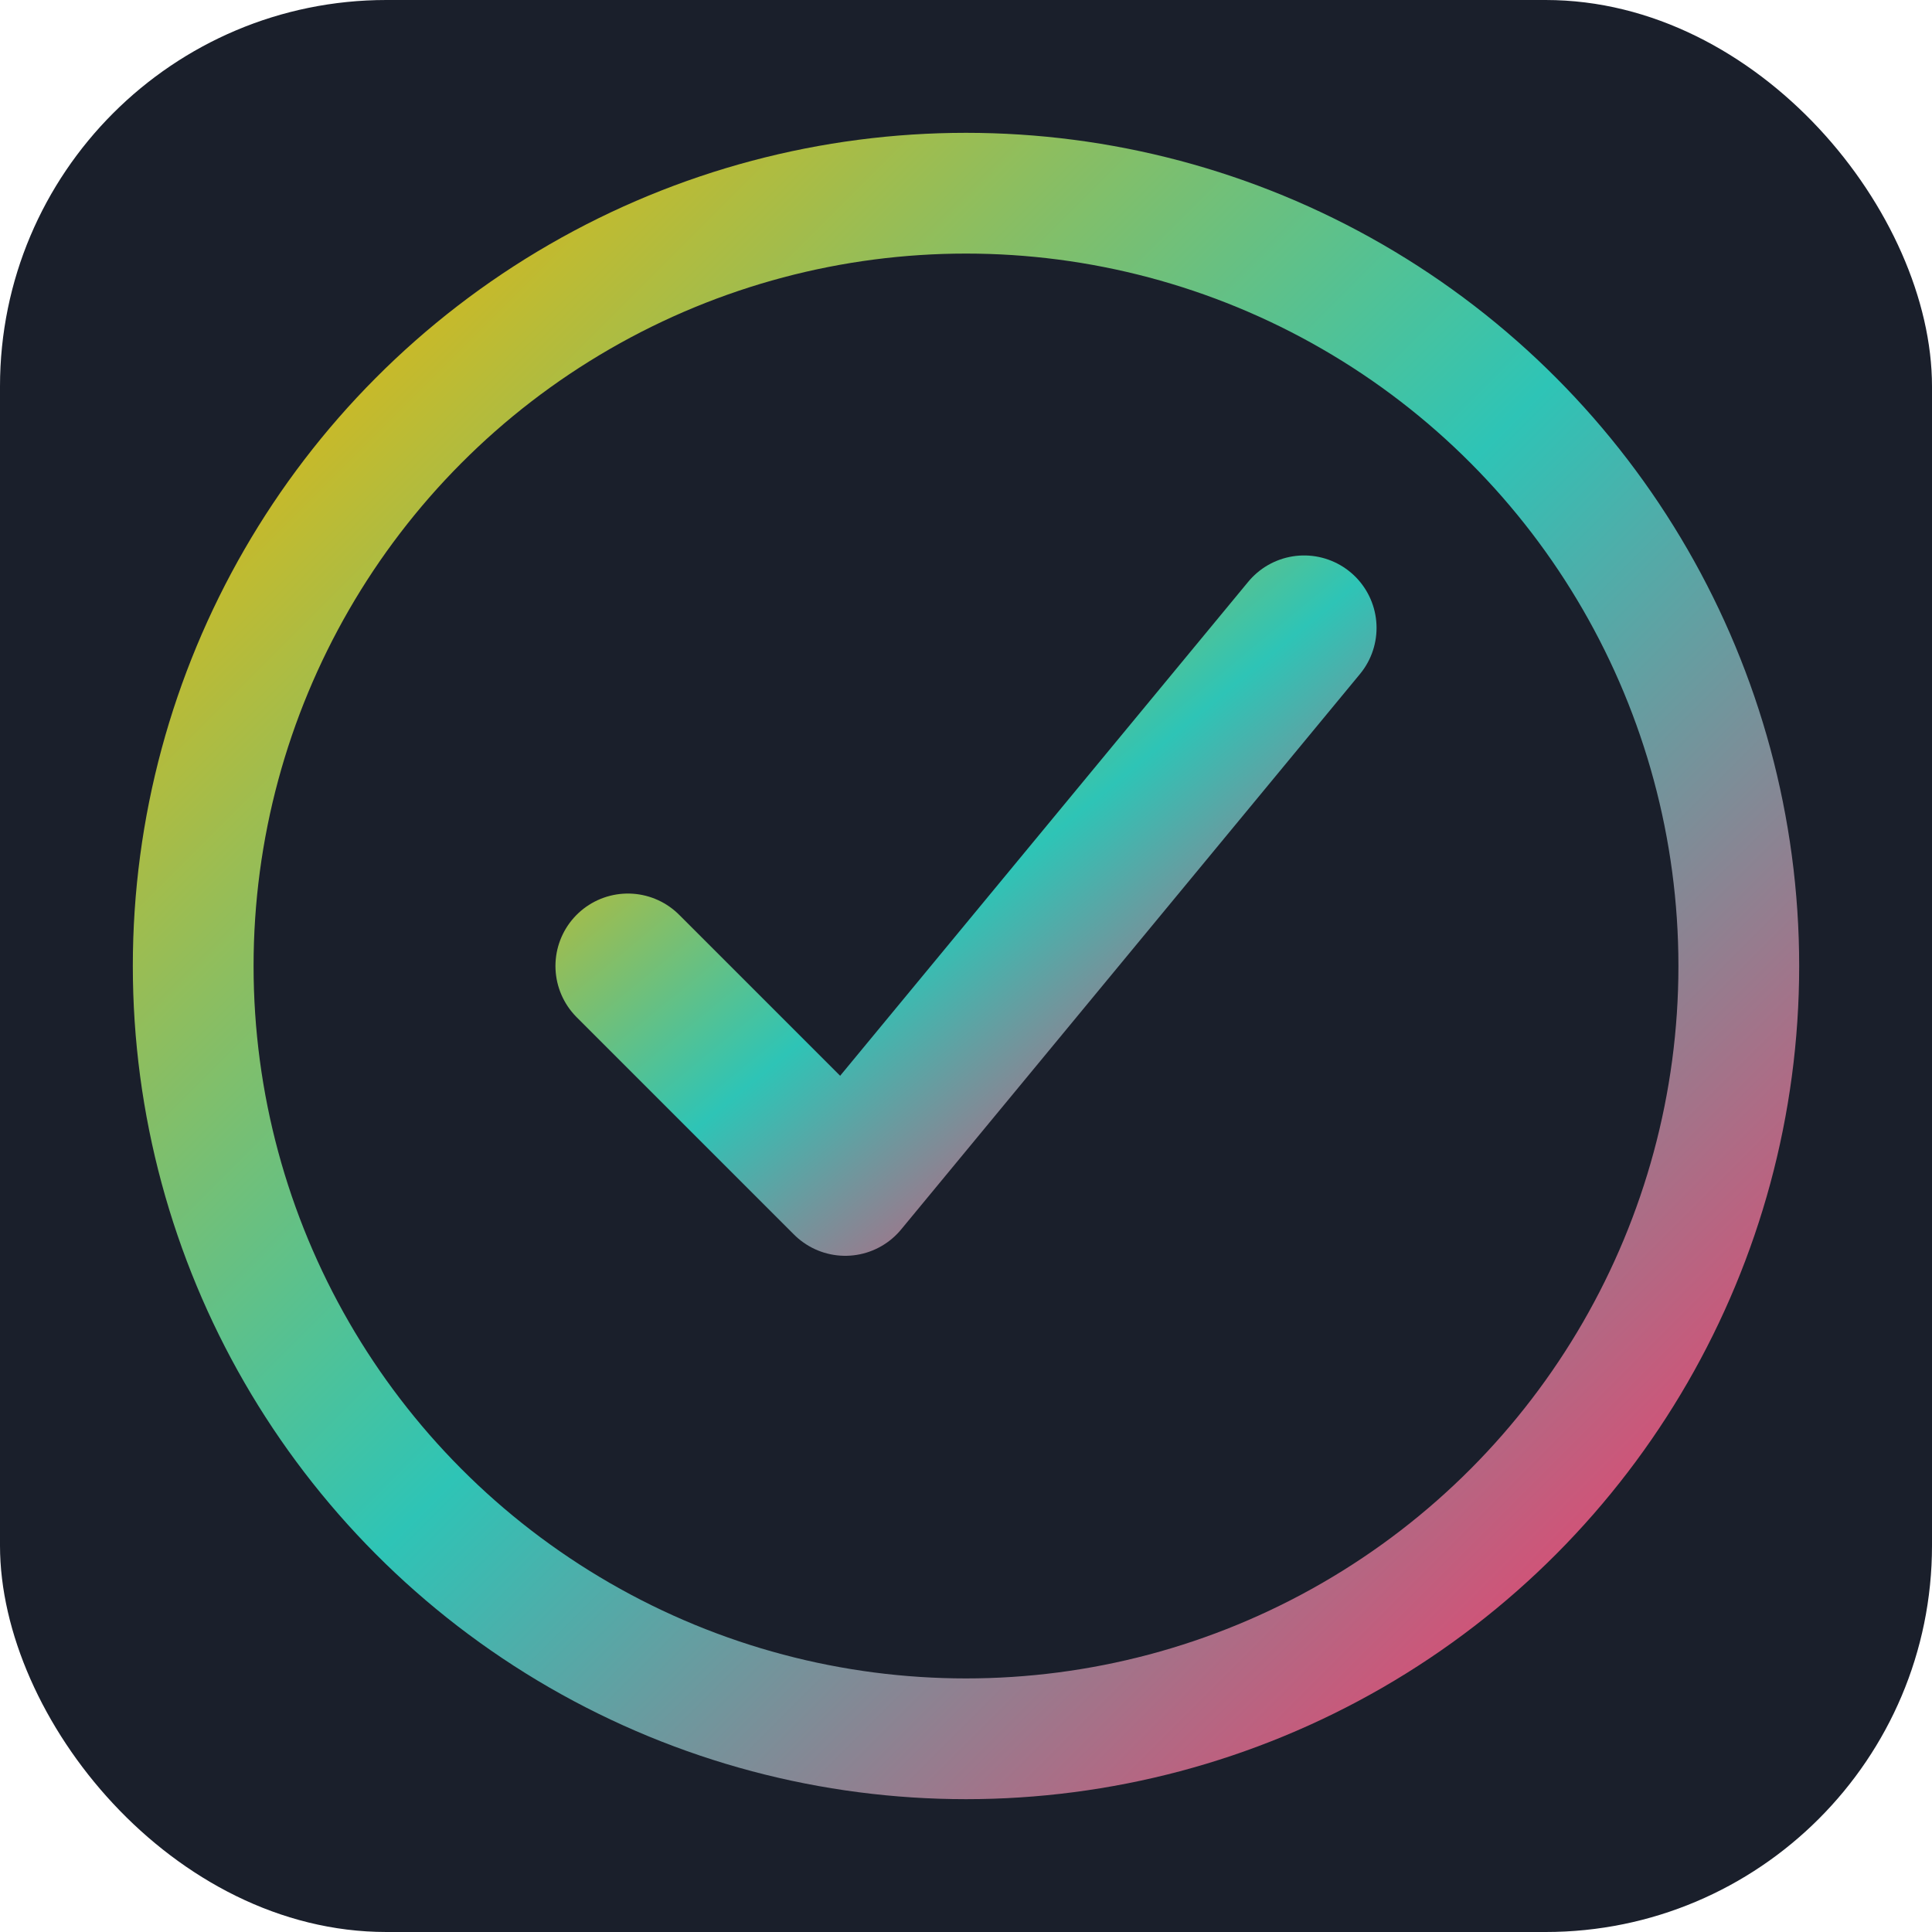 <svg viewBox="0 0 40 40" fill="none" xmlns="http://www.w3.org/2000/svg">
    <rect width="40" height="40" rx="8" fill="#1A1F2B"/>
    <circle cx="20" cy="20" r="16" stroke="url(#gradient)" stroke-width="2.5"/>
    <path d="M13 20L17.5 24.5L27 13" stroke="url(#gradient)" stroke-width="3" stroke-linecap="round" stroke-linejoin="round"/>
    <defs>
        <linearGradient id="gradient" x1="0%" y1="0%" x2="100%" y2="100%">
            <stop offset="0%" style="stop-color:#F5B700"/>
            <stop offset="50%" style="stop-color:#2EC4B6"/>
            <stop offset="100%" style="stop-color:#FF3366"/>
        </linearGradient>
    </defs>
</svg> 